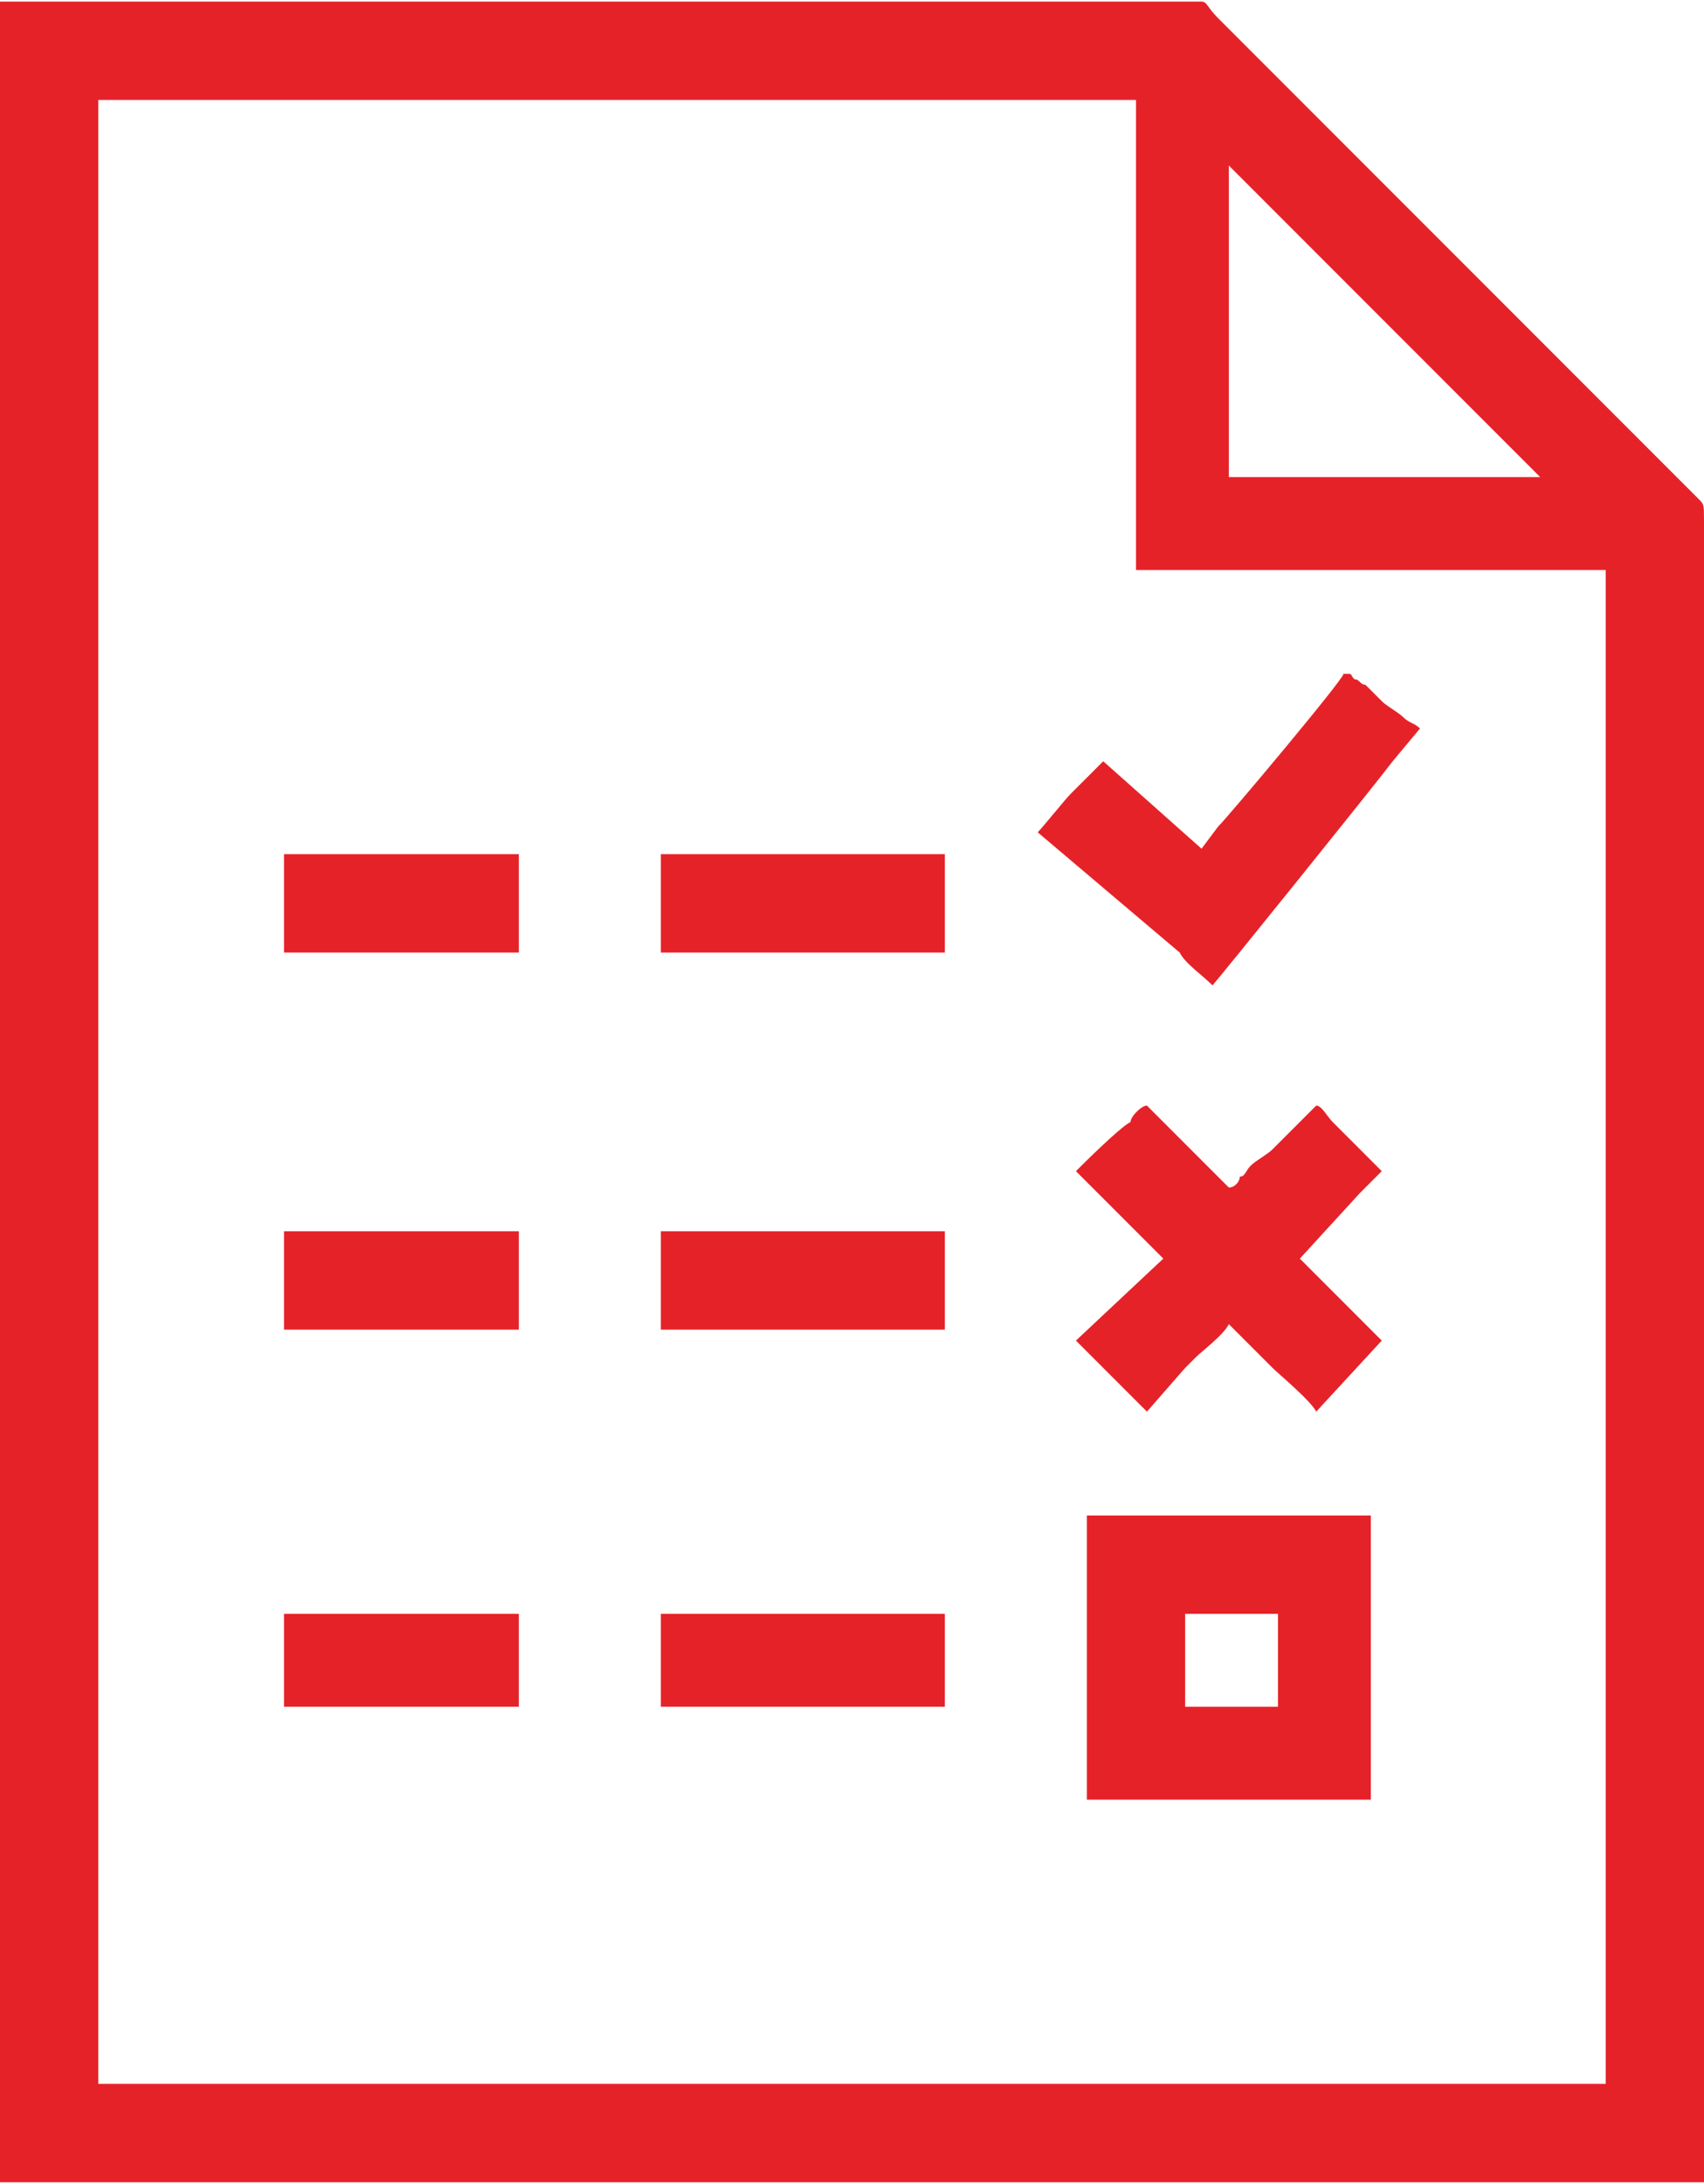 <?xml version="1.0" encoding="UTF-8"?>
<!DOCTYPE svg PUBLIC "-//W3C//DTD SVG 1.1//EN" "http://www.w3.org/Graphics/SVG/1.1/DTD/svg11.dtd">
<!-- Creator: CorelDRAW X7 -->
<svg xmlns="http://www.w3.org/2000/svg" xml:space="preserve" width="57px" height="73px" version="1.1" style="shape-rendering:geometricPrecision; text-rendering:geometricPrecision; image-rendering:optimizeQuality; fill-rule:evenodd; clip-rule:evenodd"
viewBox="0 0 312 399"
 xmlns:xlink="http://www.w3.org/1999/xlink">
 <defs>
  <style type="text/css">
   <![CDATA[
    .fil0 {fill:#E62229}
   ]]>
  </style>
 </defs>
 <g id="Слой_x0020_1">
  <g id="_945746832">
   <path class="fil0" d="M18 18l190 0 0 86 86 0 0 277 -276 0 0 -363zm207 12l57 57 -57 0 0 -57zm-11 -30l-214 0 0 399 312 0 0 -301c0,-1 0,-2 0,-3 0,-3 0,-3 -1,-4 -1,-1 -1,-1 -2,-2l-86 -86c-2,-2 -2,-3 -3,-3 -5,0 -3,0 -6,0z"/>
   <path class="fil0" d="M217 295l17 0 0 17 -17 0 0 -17zm-18 34l52 0 0 -52 -52 0 0 52z"/>
   <path class="fil0" d="M197 214c2,2 15,15 16,16l-16 15 13 13 7 -8c1,-1 1,-1 2,-2 1,-1 5,-4 6,-6 1,1 6,6 8,8 1,1 7,6 8,8l12 -13 -15 -15 11 -12c1,-1 1,-1 2,-2 1,-1 1,-1 2,-2 -2,-2 -4,-4 -6,-6 -1,-1 -2,-2 -3,-3 -1,-1 -2,-3 -3,-3l-8 8c-1,1 -3,2 -4,3 -1,1 -1,2 -2,2 0,1 -1,2 -2,2l-15 -15c-1,0 -3,2 -3,3 -2,1 -9,8 -10,9z"/>
   <path class="fil0" d="M220 155l-18 -16 -6 6c-1,1 -5,6 -6,7l26 22c1,2 4,4 6,6 1,-1 30,-37 33,-41l5 -6c-1,-1 -2,-1 -3,-2 -1,-1 -3,-2 -4,-3 -1,-1 -2,-2 -3,-3 -1,0 -1,-1 -2,-1 -1,-1 0,-1 -2,-1 0,1 -21,26 -23,28l-3 4z"/>
   <polygon class="fil0" points="121,174 173,174 173,156 121,156 "/>
   <polygon class="fil0" points="121,243 173,243 173,225 121,225 "/>
   <polygon class="fil0" points="121,312 173,312 173,295 121,295 "/>
   <polygon class="fil0" points="52,174 95,174 95,156 52,156 "/>
   <polygon class="fil0" points="52,243 95,243 95,225 52,225 "/>
   <polygon class="fil0" points="52,312 95,312 95,295 52,295 "/>
  </g>
 </g>
</svg>
